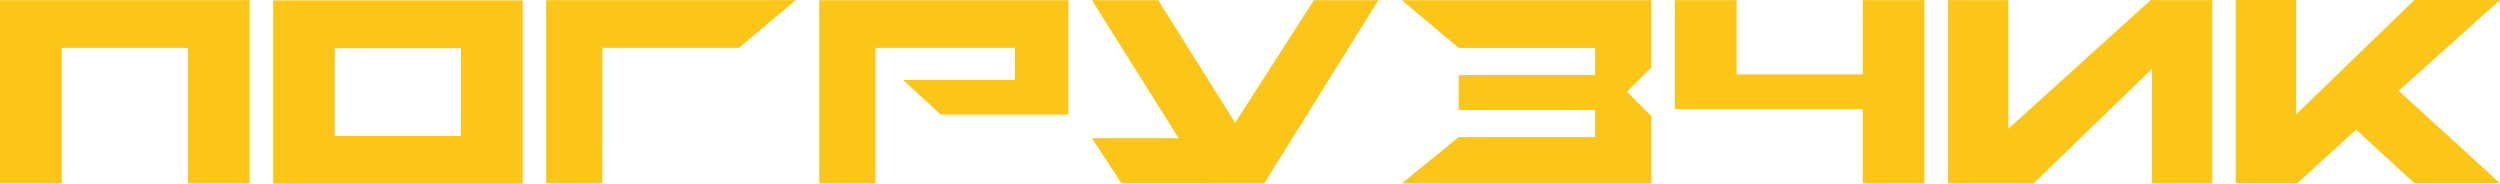 <?xml version="1.0" encoding="UTF-8"?> <svg xmlns="http://www.w3.org/2000/svg" xmlns:xlink="http://www.w3.org/1999/xlink" version="1.1" id="Слой_1" x="0px" y="0px" viewBox="0 0 2376.9 174.6" style="enable-background:new 0 0 2376.9 174.6;" xml:space="preserve"> <style type="text/css"> .st0{fill:#FBC617;} </style> <g> <polygon class="st0" points="2044.7,0.1 1909.4,122.5 1909.4,0.1 1852.1,0.1 1852.1,174.3 1933.5,174.3 2046,65.5 2046,174.3 2103.3,174.3 2103.3,0.1 "></polygon> <path class="st0" d="M572.8,45.5h129.7l54.1-45.4c-39.5,0-201.1,0-237.3,0c0,55.5,0,118.7,0,174.2l0,0h53.4L572.8,45.5z"></path> <polygon class="st0" points="1249.2,0.2 1174.3,116.7 1101.2,0.2 1038.2,0.2 1120.6,131.4 1038.2,131.4 1066.2,174.2 1147.5,174.2 1147.6,174.3 1202,174.3 1310.5,0.2 "></polygon> <polygon class="st0" points="1015.8,0.2 1015.8,108.9 894.4,108.9 858.6,76 965,76 965,45.5 832.4,45.5 832.4,174.3 778.9,174.3 778.9,0.2 "></polygon> <polygon class="st0" points="2280.6,86.3 2376.9,174.2 2295.5,174.2 2240.1,123.2 2184.3,174.2 2125.7,174.2 2125.7,0 2183,0 2183,108.8 2295.5,0 2376.9,0 "></polygon> <polygon class="st0" points="1771.1,0.1 1771.1,70.7 1651.1,70.7 1651.1,0.1 1592.5,0.1 1592.5,103.8 1645.9,103.8 1651.1,103.8 1771.1,103.8 1771.1,174.3 1829.7,174.3 1829.7,0.1 "></polygon> <polygon class="st0" points="237.1,0.1 178.7,0.1 58.7,0.1 0.2,0.1 0,0.1 0,174.3 58.7,174.3 58.7,45.5 178.7,45.5 178.7,174.3 237.3,174.3 237.3,0.1 "></polygon> <path class="st0" d="M496.7,0.4h-58.4h-120h-58.4h-0.2v174.2h53.6h5h120h7.7h51V0.4H496.7z M318.3,129.3V45.8h120v83.5H318.3z"></path> <path class="st0" d="M1546.9,87.2l23.2-23.2l0,0c0-21.8,0-43.3,0-63.8c-36.2,0-197.8,0-237.3,0l54.1,45.4h129.7v25.8h-129.7v33.1 h129.7v25.8h-129.7l-54.1,44.1h237.3c0-20.5,0-42.1,0-63.9L1546.9,87.2z"></path> </g> </svg> 